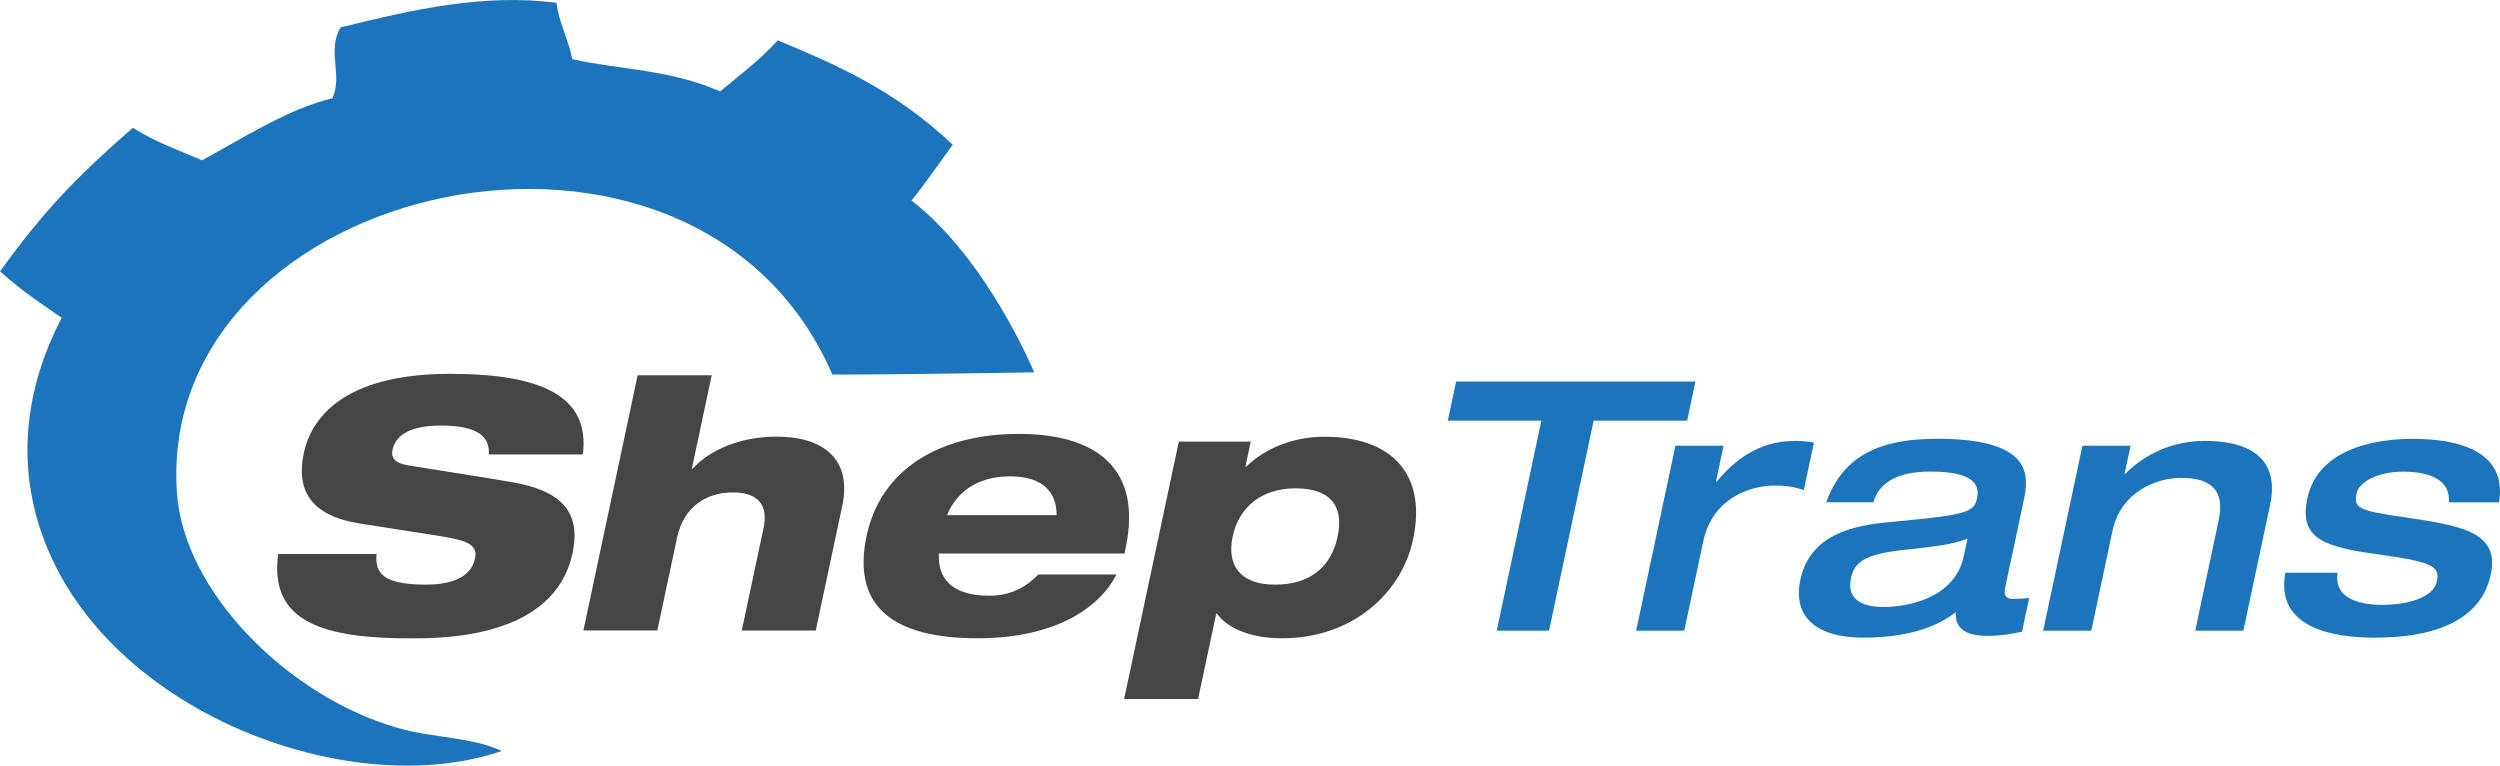 <?xml version="1.0" encoding="UTF-8"?><svg id="uuid-3a8c208d-29e5-48b7-8237-94cfcf5a6da4" xmlns="http://www.w3.org/2000/svg" viewBox="0 0 281.93 86.35"><defs><style>.uuid-2960b87e-a6d4-4176-adfb-85fdf18429c7{fill:#444545;}.uuid-576b8198-e471-4bde-a2a4-77e6c11e0335{fill-rule:evenodd;}.uuid-576b8198-e471-4bde-a2a4-77e6c11e0335,.uuid-04660c70-fe2b-4865-87c3-b2a93a4f2c0c{fill:#1c75bc;}</style></defs><path class="uuid-576b8198-e471-4bde-a2a4-77e6c11e0335" d="M116.62,41.99s-14.25,.25-22.75,.25C78.37,6.49,17.57,20.26,19.95,55.53c.76,11.3,12.66,23.07,24.91,26.56,4.13,1.18,8.2,.98,11.73,2.6-18.63,6.4-49.59-6.28-53.18-29.74-.92-6.02,.13-12.56,3.54-19.11-1.66-1.18-4.4-2.91-6.94-5.24,4.92-6.83,8.63-10.66,14.97-16.19,2.61,1.66,5.2,2.52,7.79,3.67,4.89-2.65,9.77-5.82,14.72-7,1.19-2.7-.65-5.28,.91-7.99C46.47,1.1,54.56-.76,62.76,.32c.24,2.13,1.37,4.23,1.78,6.36,5.56,1.21,11.06,1.15,16.66,3.63,2.17-1.81,4.35-3.41,6.51-5.76,6.53,2.73,13.06,5.49,19.74,11.77-1.57,2.1-2.97,4.2-4.65,6.3,8.58,6.62,13.83,19.38,13.83,19.38Z"/><g><path class="uuid-2960b87e-a6d4-4176-adfb-85fdf18429c7" d="M55.12,51.25c.13-1.93-1.12-3.26-5.4-3.26-3.15,0-5.07,.9-5.46,2.75-.2,.94,.35,1.5,1.72,1.73,2.28,.39,9.25,1.45,11.9,1.93,5.04,.91,7.74,3.03,6.68,7.99-2.02,9.52-14.39,9.6-18.25,9.6-9.52,0-16.04-1.69-14.93-9.52h11.09c-.22,2.12,.68,3.46,5.56,3.46,2.36,0,5.03-.55,5.54-2.95,.32-1.5-.75-2.01-3.91-2.52l-9.06-1.42c-5.6-.87-7.22-3.78-6.34-7.95,.79-3.7,4.18-8.93,16.49-8.93,10.19,0,15.81,2.44,14.98,9.09h-10.62Z"/><path class="uuid-2960b87e-a6d4-4176-adfb-85fdf18429c7" d="M71.92,42.32h8.34l-2.24,10.54h.08c1.9-2.08,5.29-3.62,9.5-3.62,5.23,0,8.51,2.52,7.38,7.83l-2.99,14.04h-8.34l2.45-11.53c.58-2.71-.67-4.05-3.47-4.05-2.95,0-5.54,1.61-6.28,5.11l-2.22,10.46h-8.34l6.12-28.79Z"/><path class="uuid-2960b87e-a6d4-4176-adfb-85fdf18429c7" d="M125.91,64.78c-1.78,3.54-6.6,7.2-15.69,7.2-9.6,0-14.17-3.66-12.49-11.56,1.61-7.55,8.3-11.49,17.15-11.49s13.95,3.97,12.06,12.86l-.13,.63h-20.93c-.15,2.75,1.39,4.76,5.68,4.76,2.67,0,4.29-1.14,5.54-2.4h8.81Zm-6.76-6.69c.03-2.36-1.31-4.37-5.25-4.37s-6.13,2.01-7.1,4.37h12.35Z"/><path class="uuid-2960b87e-a6d4-4176-adfb-85fdf18429c7" d="M132.95,49.8h8.1l-.6,2.83h.08c2.23-2.16,5.44-3.38,8.82-3.38,7.55,0,11.58,4.17,10.01,11.56-1.31,6.18-6.94,11.17-14.77,11.17-3.7,0-6.27-1.22-7.35-2.79h-.08l-2.05,9.64h-8.34l6.17-29.03Zm10.85,16.13c3.82,0,6.3-1.89,7.05-5.43,.75-3.54-.93-5.43-4.75-5.43s-6.39,2.12-7.09,5.43c-.7,3.3,.89,5.43,4.79,5.43Z"/><path class="uuid-04660c70-fe2b-4865-87c3-b2a93a4f2c0c" d="M173.81,47.44h-10.54l.94-4.41h26.99l-.94,4.41h-10.54l-5.03,23.68h-5.9l5.03-23.68Z"/><path class="uuid-04660c70-fe2b-4865-87c3-b2a93a4f2c0c" d="M188.94,50.27h5.43l-.86,4.05h.08c1.96-2.36,4.68-4.6,8.85-4.6,.83,0,1.44,.08,2.12,.2l-1.14,5.35c-1.39-.47-2.41-.51-3.35-.51-2.75,0-6.96,1.46-7.99,6.29l-2.14,10.07h-5.43l4.43-20.85Z"/><path class="uuid-04660c70-fe2b-4865-87c3-b2a93a4f2c0c" d="M226.11,66.36c-.24,1.14,.57,1.18,.93,1.18,.51,0,1.35-.04,1.8-.12l-.81,3.82c-1.1,.2-2.11,.47-3.96,.47-3.54,0-3.53-1.89-3.52-2.67-1.28,1.02-4.31,2.87-10.41,2.87-5.43,0-7.98-2.44-7.11-6.53,1.22-5.74,7.23-6.25,10.76-6.57,7.95-.75,8.83-1.02,9.17-2.64,.51-2.4-2.12-2.99-5.26-2.99-3.58,0-5.75,1.14-6.44,3.46h-5.31c1.95-5.47,6.36-7.16,12.54-7.16,10.9,0,10.3,4.29,9.72,7l-2.1,9.87Zm-4.23-5.62c-1.72,.67-3.45,.87-7.4,1.3-4.19,.47-5.37,1.38-5.74,3.15-.58,2.75,1.82,3.26,3.67,3.26,2.91,0,8.06-1.1,9.04-5.7l.43-2.01Z"/><path class="uuid-04660c70-fe2b-4865-87c3-b2a93a4f2c0c" d="M234.84,50.27h5.43l-.67,3.15h.08c2.25-2.24,5.31-3.7,9.01-3.7,4.48,0,8.51,1.61,7.31,7.24l-3.01,14.16h-5.43l2.64-12.43c.48-2.24,.27-4.8-4.21-4.8-2.83,0-6.83,1.57-7.77,6.02l-2.38,11.21h-5.43l4.43-20.85Z"/><path class="uuid-04660c70-fe2b-4865-87c3-b2a93a4f2c0c" d="M263.62,64.59c-.51,3.15,3.01,3.62,4.97,3.62,2.71,0,5.82-.71,6.23-2.67,.34-1.61-.45-2.16-6.14-2.95-6.27-.87-9.49-1.61-8.48-6.37,1.26-5.94,8.35-6.73,11.85-6.73,3.23,0,10.87,.47,9.77,7.16h-5.66c.23-3.11-3.31-3.46-5.16-3.46-3.07,0-5,1.3-5.23,2.4-.36,1.69,.09,1.97,5.17,2.71,6.63,.98,10.98,1.65,9.95,6.49-1.13,5.31-6.59,7.12-13.04,7.12-4.45,0-11.29-.94-10.13-7.32h5.9Z"/></g></svg>